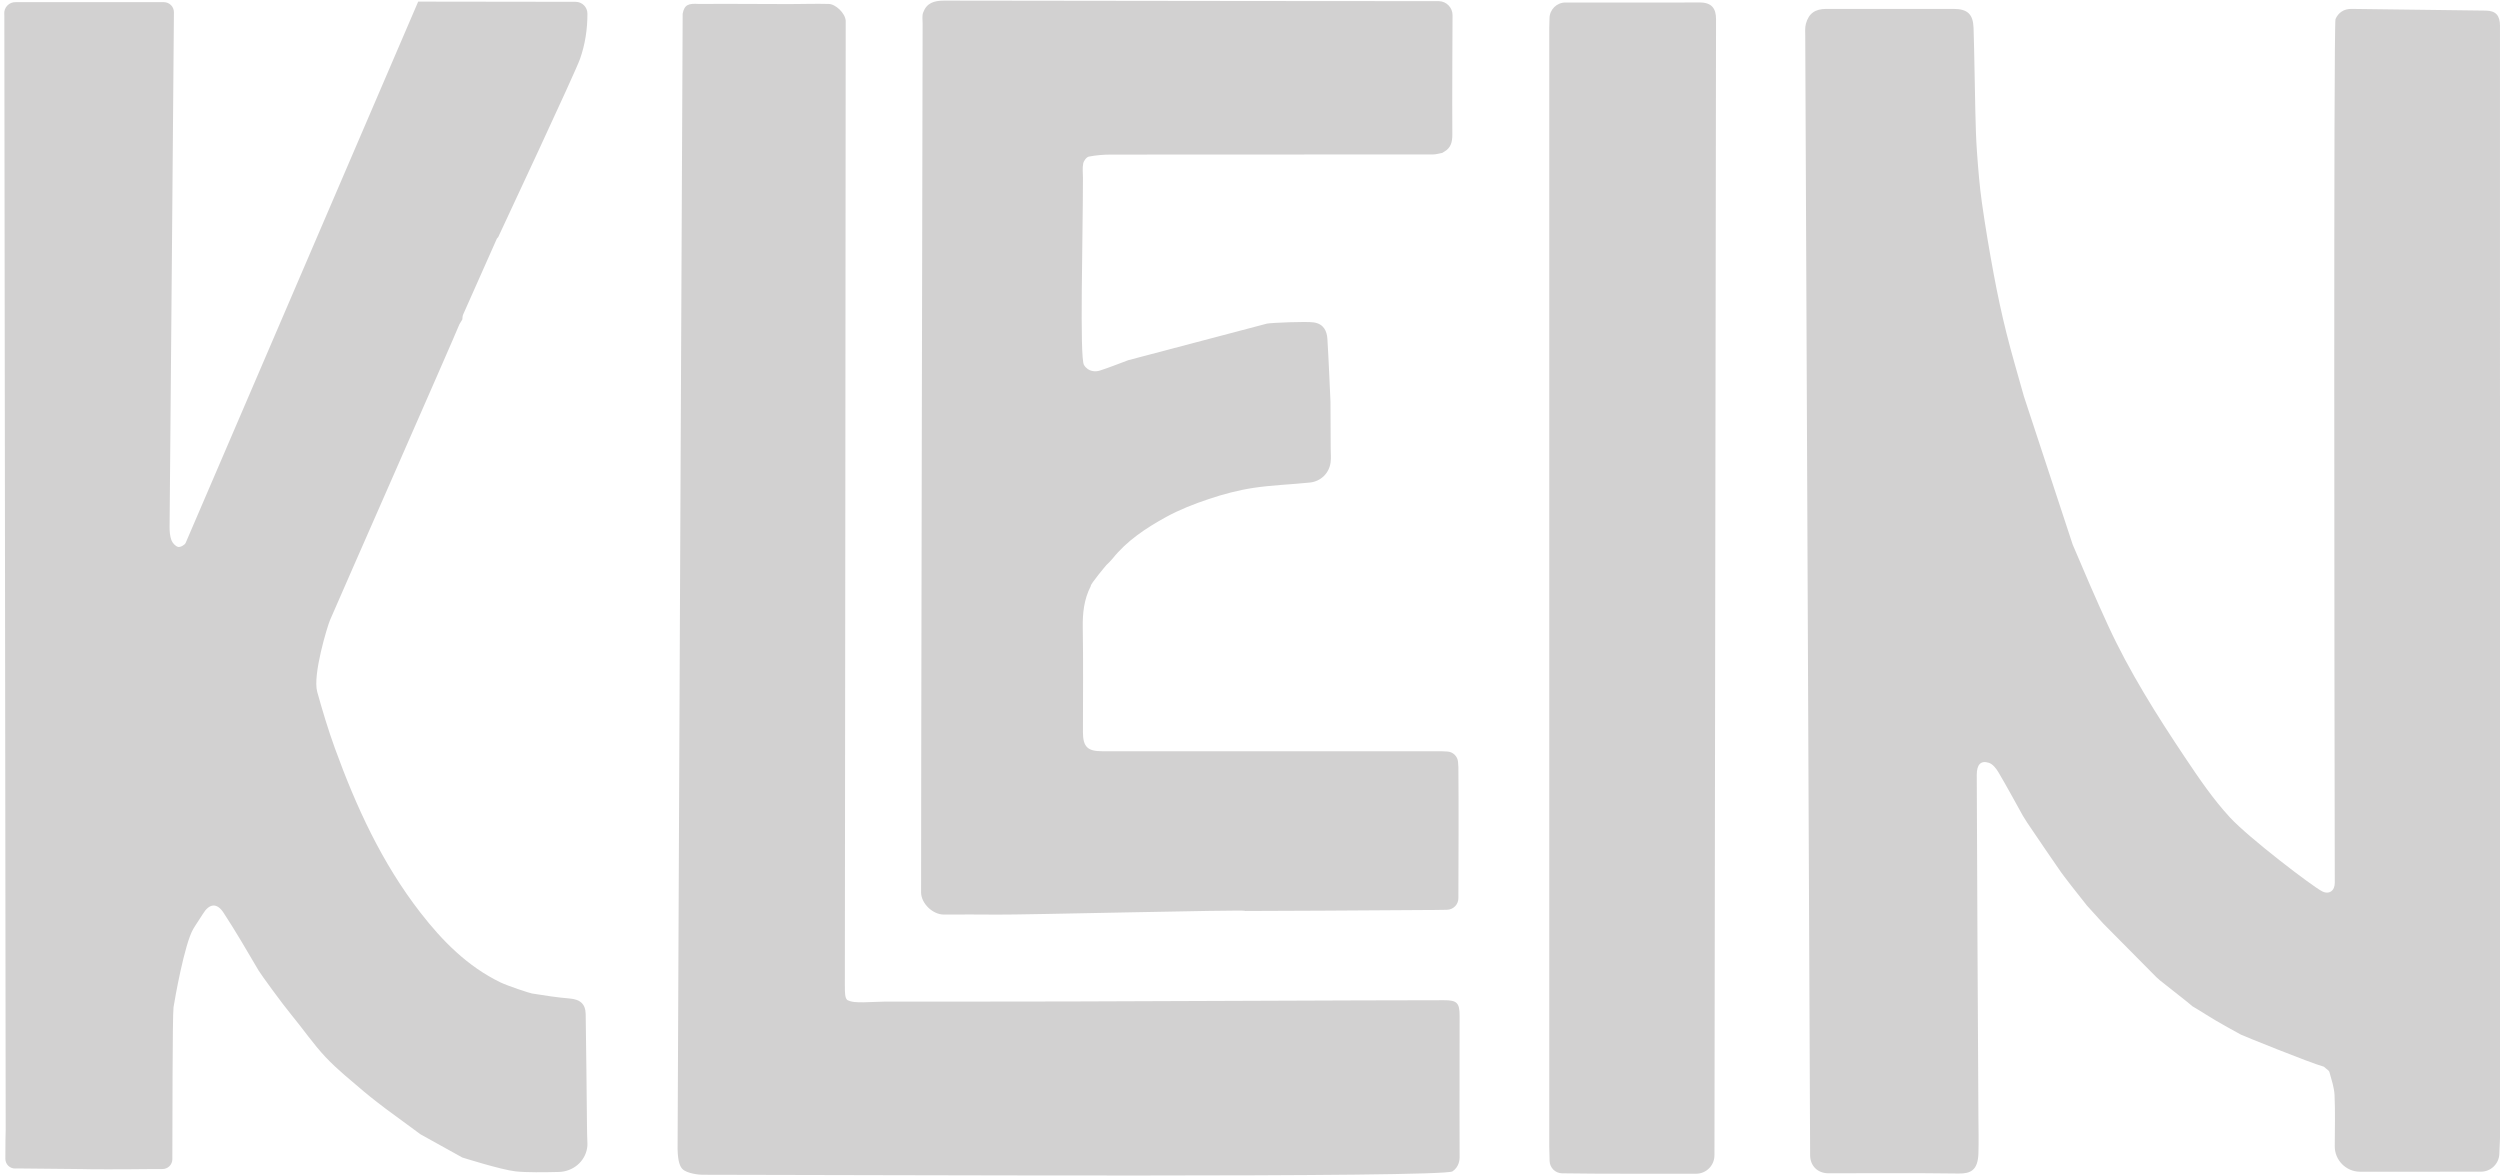 <svg width="521" height="245" viewBox="0 0 521 245" fill="none" xmlns="http://www.w3.org/2000/svg">
<path d="M431.943 113.478C434.331 119.121 436.747 124.759 439.309 130.325C443.775 140.023 449.459 149.036 455.375 157.884C458.26 162.2 461.218 166.554 464.723 170.353C468.642 174.606 481.847 184.681 483.925 185.748C485.375 186.491 486.569 185.656 486.569 183.976C486.487 143.489 486.313 4.907 486.719 3.975C487.304 2.638 488.454 1.836 490.049 1.856C499.382 1.976 508.715 2.073 518.048 2.208C520.127 2.237 520.997 3.236 520.997 5.36C520.997 82.631 520.997 159.897 521.002 237.168C521.002 237.492 520.934 238.993 520.861 240.518C520.765 242.56 519.078 244.177 517.033 244.177C517.024 244.177 517.019 244.177 517.009 244.177C508.797 244.182 500.591 244.177 492.379 244.192C492.326 244.192 492.108 244.192 491.784 244.187C488.889 244.153 486.54 241.759 486.564 238.872V238.862C486.574 235.324 486.68 231.781 486.521 228.252C486.448 226.625 485.888 225.013 485.453 223.425C485.346 223.034 484.766 222.768 484.462 222.43L484.23 222.276C481.339 221.489 467.139 215.711 467.038 215.633C466.912 215.59 461.808 212.785 459.802 211.482C458.845 210.859 457.854 210.285 456.873 209.686C456.52 209.387 456.163 209.092 455.81 208.793C453.915 207.297 452.021 205.8 450.126 204.304L449.382 203.638C445.704 199.925 442.025 196.208 438.342 192.496L438.323 192.477C437.182 191.217 436.047 189.967 434.906 188.707L431.6 184.512C431.146 183.918 430.691 183.324 430.237 182.73C430.01 182.426 429.783 182.122 429.555 181.818C428.985 181.036 423.896 173.573 422.489 171.473C422.185 170.99 421.88 170.508 421.581 170.025C419.889 166.993 418.241 163.933 416.477 160.945C416.008 160.153 415.288 159.231 414.485 158.97C412.784 158.415 411.948 159.347 411.957 161.519C411.996 173.254 412.049 184.985 412.107 196.72C412.165 208.735 412.238 220.746 412.301 232.761C412.315 235.29 412.383 237.82 412.305 240.349C412.199 243.897 410.672 244.597 408.173 244.564C399.125 244.438 390.067 244.515 381.019 244.51C378.825 244.51 377.24 242.985 377.23 240.75C377.109 210.656 376.278 20.846 376.215 7.595C376.215 6.707 376.123 5.771 376.355 4.936C376.955 2.763 378.303 1.856 380.613 1.856C389.444 1.856 398.274 1.856 407.105 1.856C409.985 1.856 411.194 2.913 411.29 5.824C411.474 11.578 411.518 17.337 411.658 23.091C411.725 25.983 411.798 28.879 412.006 31.761C412.262 35.266 412.537 38.775 413.03 42.251C413.736 47.228 414.572 52.19 415.491 57.133C416.249 61.217 417.115 65.287 418.12 69.317C419.232 73.783 420.556 78.2 421.793 82.636" fill="#D2D1D1"/>
<path d="M38.691 113.14C38.493 113.594 37.55 114.096 37.106 113.975C36.54 113.825 35.931 113.145 35.718 112.556C35.409 111.706 35.337 110.731 35.342 109.814C35.395 101.241 36.255 6.2 36.245 2.546C36.245 1.387 35.303 0.451 34.148 0.451H3.282C1.895 0.393 0.769 1.566 0.89 2.952C0.899 3.053 0.904 3.125 0.904 3.154C0.967 47.049 1.189 221.716 1.185 235.416C1.146 235.532 1.127 239.109 1.117 241.503C1.117 242.652 2.074 243.569 3.219 243.516C3.398 243.506 3.548 243.502 3.65 243.502C10.16 243.608 15.858 243.584 17.057 243.637C18.29 243.69 24.931 243.714 31.074 243.637C31.803 243.627 32.896 243.627 33.858 243.627C34.993 243.627 35.912 242.72 35.917 241.585C35.941 235.952 35.931 211.434 36.163 209.913C36.395 208.392 38.44 196.715 40.276 193.592C40.9 192.53 41.635 191.531 42.273 190.473C43.582 188.306 45.172 188.065 46.56 190.174C49.155 194.128 51.519 198.231 53.921 202.305C54.361 203.049 58.827 209.203 60.731 211.501C63.138 214.407 65.269 217.555 67.846 220.297C70.281 222.889 73.104 225.129 75.816 227.46C77.261 228.701 80.301 230.999 80.301 230.999L87.633 236.391L96.333 241.218C96.333 241.218 104.366 243.767 107.45 244.115C109.596 244.356 113.564 244.313 116.473 244.235C119.383 244.158 121.872 242.121 122.351 239.287C122.409 238.949 122.433 238.616 122.418 238.293C122.355 236.999 122.341 235.701 122.326 234.407C122.239 226.722 122.186 219.037 122.056 211.352C122.017 209.165 120.852 208.267 118.716 208.088C116.087 207.866 113.472 207.466 110.862 207.041C110.306 206.949 105.801 205.457 104.293 204.729C97.435 201.407 92.201 196.102 87.604 190.179C79.59 179.849 74.211 168.113 69.784 155.915C68.387 152.063 67.203 148.123 66.106 144.175C65.129 140.651 68.227 130.513 68.773 129.234C70.576 125.005 94.501 70.693 95.743 67.58C95.946 67.242 96.149 66.904 96.352 66.566C96.396 66.238 96.372 65.88 96.502 65.586C97.846 62.521 102.563 51.949 103.554 49.719C103.651 49.603 103.747 49.492 103.844 49.376C104.583 47.792 119.91 15.058 120.886 12.254C121.94 9.232 122.428 6.118 122.418 2.836C122.418 1.479 121.316 0.383 119.958 0.379C108.933 0.374 98.276 0.335 87.15 0.335" fill="#D2D1D1"/>
<path d="M264.039 67.44C265.063 67.251 272.255 66.957 273.787 67.189C275.871 67.502 276.518 68.994 276.629 70.611C276.871 74.309 277.272 83.756 277.272 83.756C277.272 83.756 277.301 90.249 277.316 93.498C277.316 94.444 277.417 95.4 277.301 96.326C277.021 98.576 275.295 100.318 272.985 100.56C269.041 100.975 265.054 101.086 261.139 101.685C258.021 102.163 254.923 102.988 251.926 103.992C248.862 105.02 245.803 106.208 242.98 107.762C238.833 110.05 234.85 112.662 231.83 116.451C231.453 116.924 230.998 117.335 230.568 117.764C230.51 117.822 227.262 121.689 227.32 122.104C227.32 122.123 227.32 122.148 227.31 122.162C225.899 124.899 225.595 127.8 225.648 130.856C225.769 138.097 225.682 145.338 225.686 152.584C225.686 155.64 226.663 156.562 229.679 156.557C253.294 156.547 276.905 156.547 300.52 156.566C300.622 156.566 301.086 156.591 301.627 156.619C302.811 156.687 303.764 157.614 303.855 158.792C303.894 159.289 303.928 159.733 303.928 159.902C304.005 168.973 303.952 178.043 303.928 187.114C303.967 188.465 302.889 189.58 301.54 189.6L298.592 189.643C298.592 189.643 298.568 189.638 298.558 189.638C287.645 189.725 261.593 189.86 259.481 189.846C259.452 189.846 259.423 189.831 259.404 189.812C259.157 189.542 212.956 190.671 207.818 190.604C204.111 190.551 200.399 190.594 196.687 190.594C194.405 190.594 192.013 188.335 191.955 186.037C191.911 184.314 192.264 7.605 192.274 4.907C192.274 4.149 192.134 3.323 192.375 2.643C193.105 0.62 194.628 0.128 196.779 0.128C230.302 0.2 299.892 0.239 299.892 0.239C301.463 0.296 302.71 1.585 302.71 3.159V3.241C302.71 3.241 302.608 21.527 302.666 28.005C302.681 29.589 302.372 30.829 300.941 31.635C300.815 31.713 300.694 31.785 300.569 31.862C299.931 31.973 299.293 32.186 298.655 32.186C276.286 32.2 253.913 32.191 231.544 32.215C229.998 32.215 228.432 32.34 226.919 32.635C226.431 32.731 225.846 33.513 225.74 34.068C225.546 35.039 225.686 36.077 225.686 37.09C225.686 49.381 224.971 74.531 225.899 76.056C226.832 77.582 228.412 77.481 229.186 77.234C231.196 76.587 233.154 75.796 235.136 75.062" fill="#D2D1D1"/>
<path d="M176.072 205.501C176.072 206.853 176.072 207.915 176.555 208.397C177.522 208.88 178.488 208.88 179.938 208.88C180.489 208.88 183.815 208.74 184.366 208.735C197.299 208.726 210.233 208.74 223.167 208.706C243.187 208.648 263.206 208.557 283.226 208.484C289.132 208.465 295.038 208.475 300.94 208.446C303.622 208.436 304.193 208.991 304.183 211.723C304.169 215.711 304.169 219.698 304.169 223.685C304.169 229.526 304.154 235.368 304.183 241.209C304.183 241.513 304.149 243.149 302.699 244.115C300.689 245.452 182.166 244.848 146.289 244.819C145.791 244.819 143.2 244.597 142.234 243.632C141.75 243.149 141.267 242.184 141.209 239.461C141.209 239.461 142.234 3.714 142.267 2.869C142.625 0.91 143.548 0.697 145.617 0.823C149.484 0.823 153.051 0.774 156.734 0.823C160.6 0.823 164.815 0.885 168.851 0.803C170.117 0.779 171.422 0.803 172.683 0.823C174.143 0.842 176.134 2.734 176.246 4.322C176.275 4.713 176.067 204.053 176.067 205.501H176.072Z" fill="#D2D1D1"/>
<path d="M357.288 240.745C357.307 242.874 355.582 244.607 353.455 244.607C353.455 244.607 330.468 244.641 325.548 244.52H325.528C324.112 244.486 322.976 243.352 322.938 241.942C322.899 240.533 322.865 239.06 322.865 238.867C322.88 161.186 322.88 83.5 322.865 5.819C322.865 5.79 322.889 4.853 322.918 3.763C322.962 1.967 324.426 0.533 326.224 0.523H326.253C326.253 0.523 325.789 0.523 325.799 0.523C330.637 0.509 335.475 0.523 340.313 0.523C345.152 0.523 349.54 0.548 354.151 0.514C356.761 0.494 357.626 1.798 357.622 4.009C357.607 26.586 357.283 239.427 357.293 240.755L357.288 240.745Z" fill="#D2D1D1"/>
</svg>
